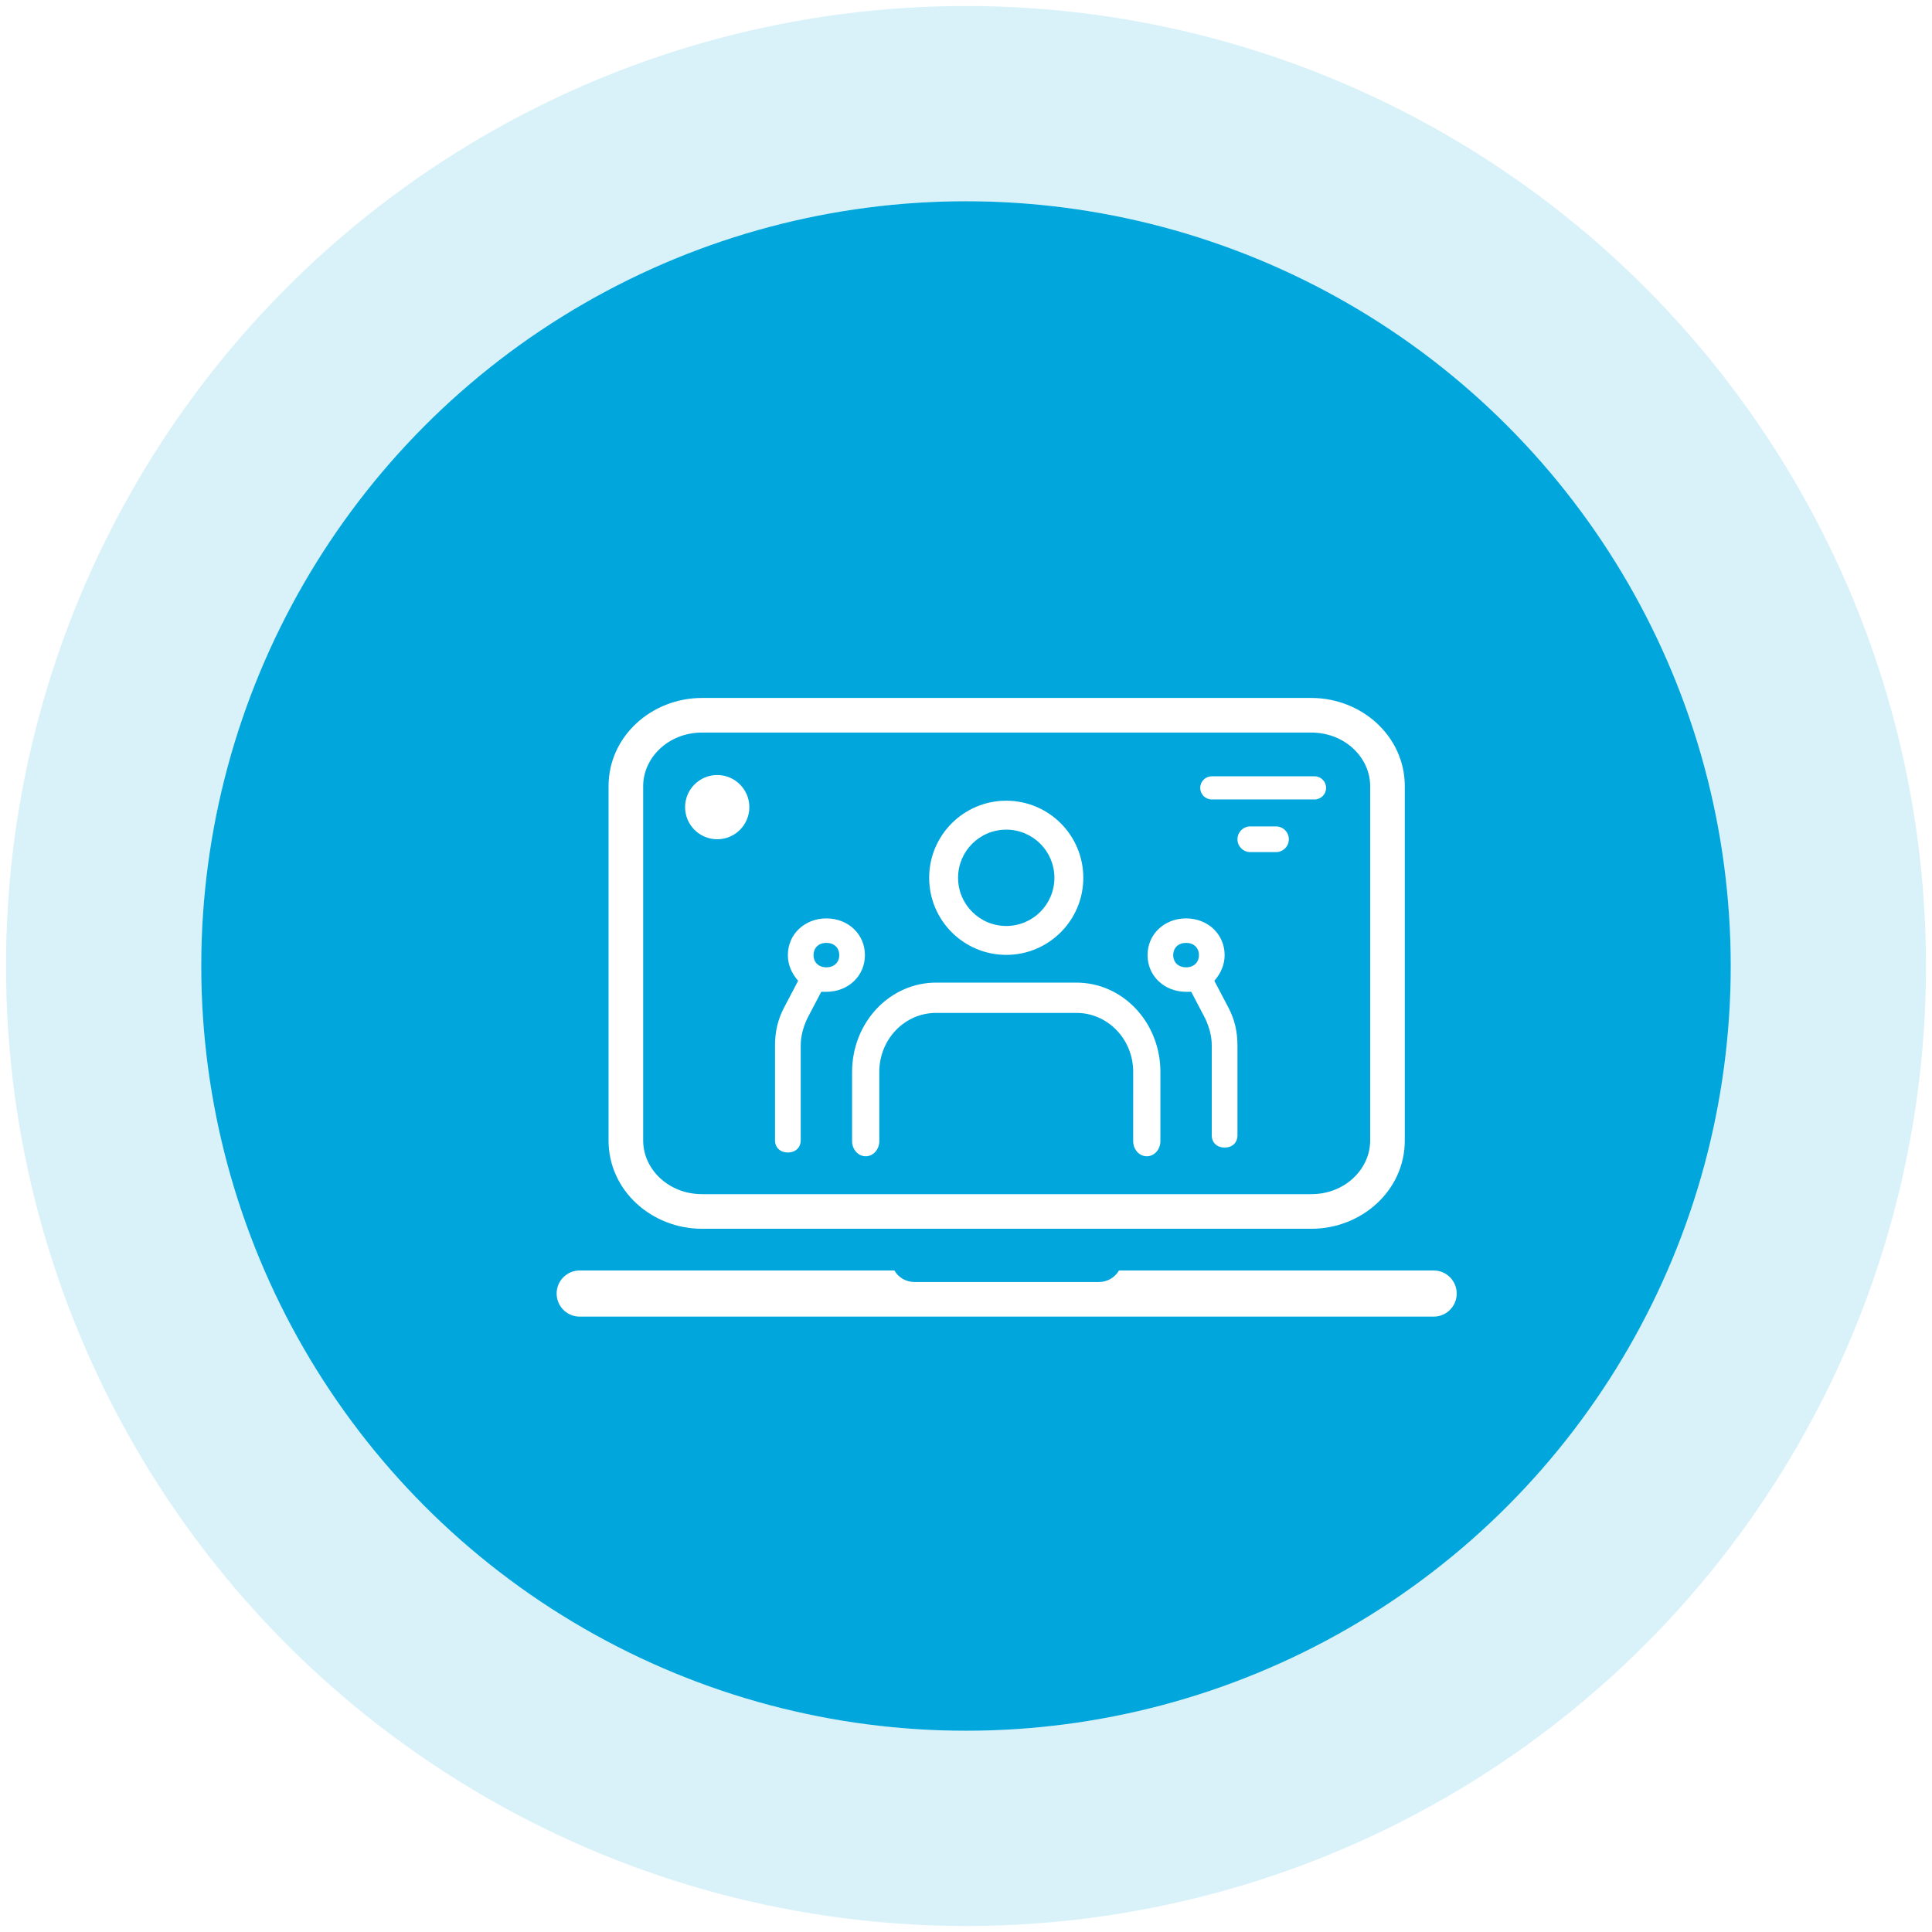 <svg width="96" height="96" viewBox="0 0 96 96" fill="none" xmlns="http://www.w3.org/2000/svg">
    <circle cx="48" cy="48" r="38" fill="#01A7DC"/>
    <circle cx="48" cy="48" r="42.851" stroke="#01A7DC" stroke-opacity="0.15" stroke-width="9.702"/>
    <g filter="url(#filter0_d_1140_753)">
        <path d="M33.638 36.511C32.757 36.511 32.042 37.225 32.042 38.106C32.042 38.988 32.757 39.702 33.638 39.702C34.519 39.702 35.234 38.988 35.234 38.106C35.234 37.225 34.519 36.511 33.638 36.511Z" fill="white"/>
        <path fill-rule="evenodd" clip-rule="evenodd" d="M44.17 41.617C44.17 39.502 45.885 37.787 48 37.787C50.115 37.787 51.829 39.502 51.829 41.617C51.829 43.732 50.115 45.447 48 45.447C45.885 45.447 44.17 43.732 44.17 41.617ZM48 39.224C46.678 39.224 45.606 40.295 45.606 41.617C45.606 42.939 46.678 44.011 48 44.011C49.322 44.011 50.393 42.939 50.393 41.617C50.393 40.295 49.322 39.224 48 39.224Z" fill="white"/>
        <path fill-rule="evenodd" clip-rule="evenodd" d="M37.148 55.265C37.532 55.265 37.787 55.021 37.787 54.657V49.957C37.787 49.471 37.914 49.045 38.106 48.62L38.808 47.282H39.063C40.148 47.282 40.978 46.492 40.978 45.459C40.978 44.425 40.148 43.635 39.063 43.635C37.978 43.635 37.148 44.425 37.148 45.459C37.148 45.945 37.34 46.37 37.659 46.735L36.957 48.072C36.638 48.68 36.51 49.288 36.51 49.957V54.657C36.51 55.021 36.766 55.265 37.148 55.265ZM39.063 44.851C39.446 44.851 39.702 45.094 39.702 45.459C39.702 45.823 39.446 46.066 39.063 46.066C38.681 46.066 38.425 45.823 38.425 45.459C38.425 45.094 38.681 44.851 39.063 44.851Z" fill="white"/>
        <path fill-rule="evenodd" clip-rule="evenodd" d="M58.851 55.021C58.468 55.021 58.212 54.778 58.212 54.413L58.212 49.957C58.212 49.471 58.085 49.045 57.893 48.62L57.191 47.282H56.936C55.851 47.282 55.021 46.492 55.021 45.459C55.021 44.425 55.851 43.635 56.936 43.635C58.021 43.635 58.851 44.425 58.851 45.459C58.851 45.945 58.659 46.37 58.34 46.735L59.042 48.072C59.361 48.68 59.489 49.288 59.489 49.957L59.489 54.413C59.489 54.778 59.234 55.021 58.851 55.021ZM56.936 44.851C56.553 44.851 56.297 45.094 56.297 45.459C56.297 45.823 56.553 46.066 56.936 46.066C57.319 46.066 57.574 45.823 57.574 45.459C57.574 45.094 57.319 44.851 56.936 44.851Z" fill="white"/>
        <path d="M44.508 46.826C43.414 46.826 42.358 47.283 41.574 48.109C40.789 48.937 40.34 50.068 40.34 51.256L40.34 54.702C40.34 55.118 40.643 55.455 41.016 55.455C41.389 55.455 41.692 55.118 41.692 54.702L41.692 51.256C41.692 50.494 41.979 49.755 42.503 49.202C43.029 48.649 43.749 48.331 44.508 48.331H51.492C52.25 48.331 52.971 48.649 53.496 49.202C54.021 49.755 54.308 50.494 54.308 51.256L54.307 54.702C54.307 55.118 54.61 55.455 54.983 55.455C55.357 55.455 55.659 55.118 55.659 54.702L55.66 51.256C55.66 50.068 55.211 48.937 54.425 48.109C53.641 47.283 52.585 46.826 51.492 46.826H44.508Z" fill="white"/>
        <path d="M57.638 37.149C57.638 36.832 57.895 36.575 58.212 36.575H63.319C63.636 36.575 63.893 36.832 63.893 37.149C63.893 37.466 63.636 37.724 63.319 37.724H58.212C57.895 37.724 57.638 37.466 57.638 37.149Z" fill="white"/>
        <path d="M60.127 39.064C59.775 39.064 59.489 39.35 59.489 39.702C59.489 40.055 59.775 40.34 60.127 40.34H61.404C61.756 40.34 62.042 40.055 62.042 39.702C62.042 39.35 61.756 39.064 61.404 39.064H60.127Z" fill="white"/>
        <path fill-rule="evenodd" clip-rule="evenodd" d="M32.884 32.681C30.378 32.681 28.239 34.586 28.239 37.063V54.674C28.239 57.152 30.378 59.057 32.884 59.057H63.158C65.664 59.057 67.803 57.152 67.803 54.674V37.063C67.803 34.586 65.664 32.681 63.158 32.681H32.884ZM29.959 37.063C29.959 35.65 31.209 34.401 32.884 34.401H63.158C64.833 34.401 66.083 35.65 66.083 37.063V54.674C66.083 56.087 64.833 57.337 63.158 57.337H32.884C31.209 57.337 29.959 56.087 29.959 54.674V37.063Z" fill="white"/>
        <path d="M42.441 61.129H26.806C26.173 61.129 25.659 61.642 25.659 62.275C25.659 62.909 26.173 63.422 26.806 63.422H69.237C69.87 63.422 70.383 62.909 70.383 62.275C70.383 61.642 69.87 61.129 69.237 61.129H53.602C53.403 61.471 53.033 61.702 52.608 61.702H43.434C43.01 61.702 42.639 61.471 42.441 61.129Z" fill="white"/>
    </g>
    <defs>
        <filter id="filter0_d_1140_753" x="23.659" y="30.681" width="52.725" height="38.741" filterUnits="userSpaceOnUse" color-interpolation-filters="sRGB">
            <feFlood flood-opacity="0" result="BackgroundImageFix"/>
            <feColorMatrix in="SourceAlpha" type="matrix" values="0 0 0 0 0 0 0 0 0 0 0 0 0 0 0 0 0 0 127 0" result="hardAlpha"/>
            <feOffset dx="2" dy="2"/>
            <feGaussianBlur stdDeviation="2"/>
            <feComposite in2="hardAlpha" operator="out"/>
            <feColorMatrix type="matrix" values="0 0 0 0 0 0 0 0 0 0.627 0 0 0 0 0.821 0 0 0 1 0"/>
            <feBlend mode="normal" in2="BackgroundImageFix" result="effect1_dropShadow_1140_753"/>
            <feBlend mode="normal" in="SourceGraphic" in2="effect1_dropShadow_1140_753" result="shape"/>
        </filter>
    </defs>
</svg>